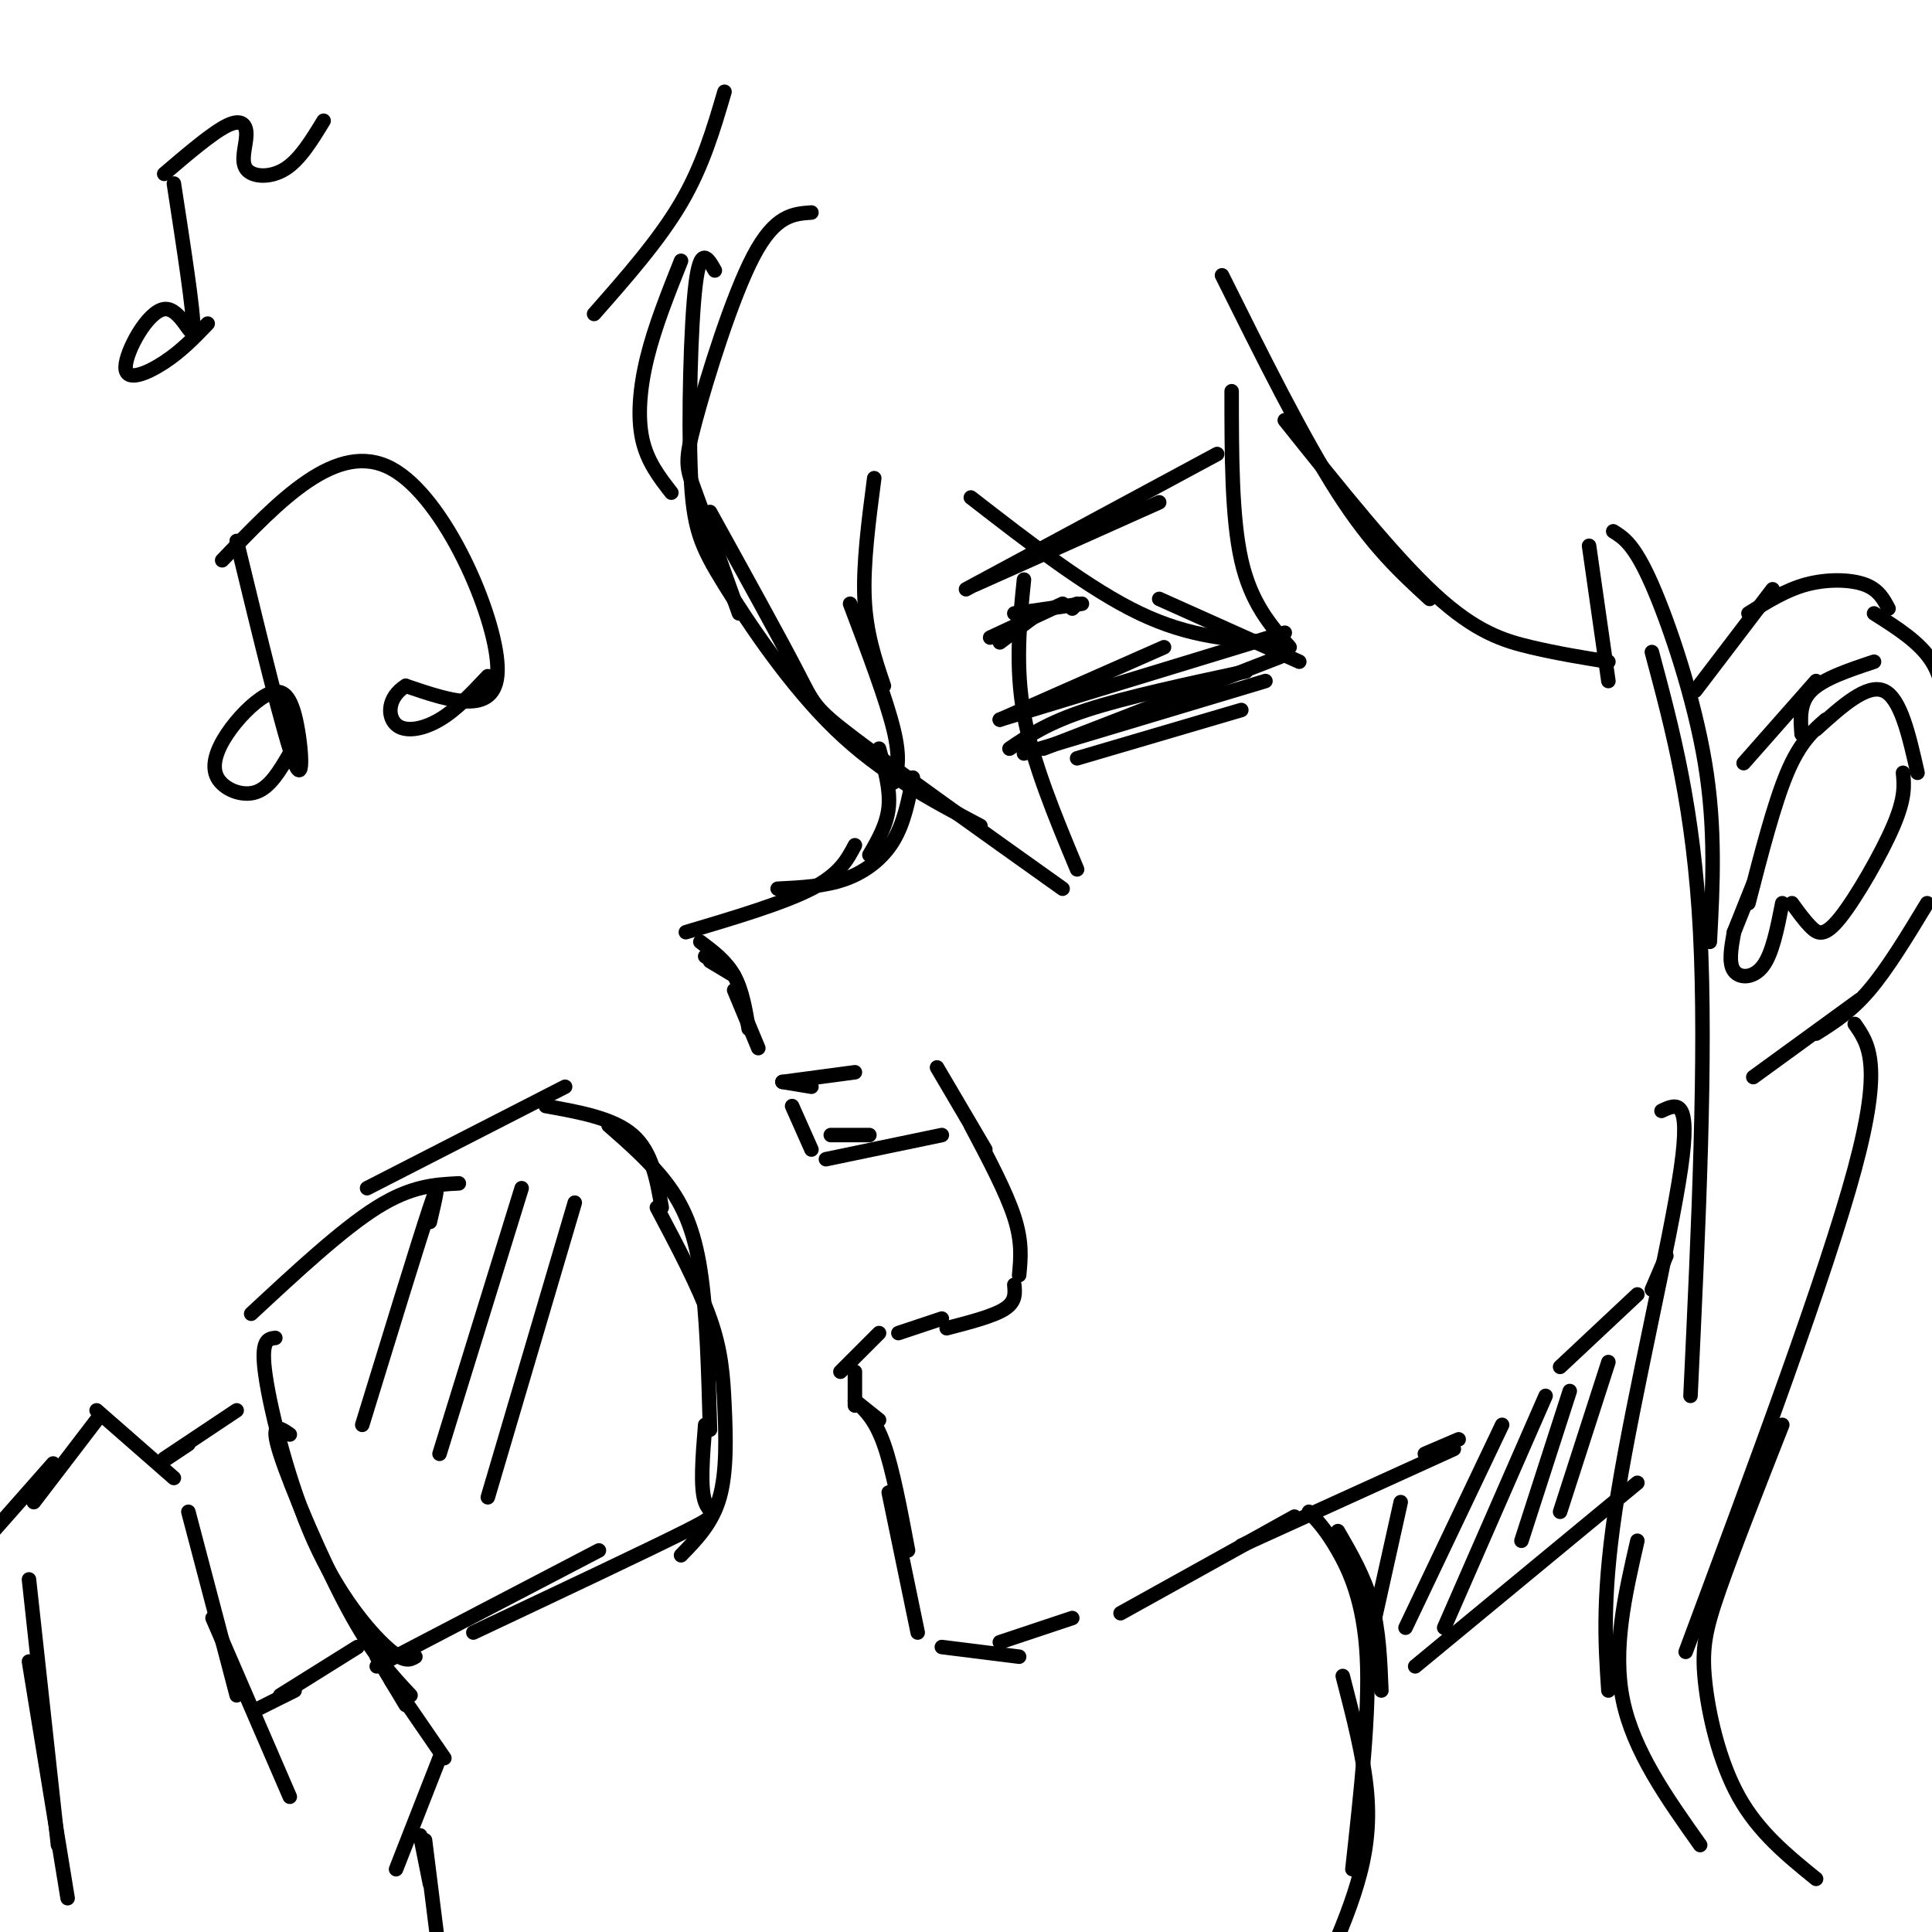<svg viewBox='0 0 400 400' version='1.1' xmlns='http://www.w3.org/2000/svg' xmlns:xlink='http://www.w3.org/1999/xlink'><g fill='none' stroke='rgb(0,0,0)' stroke-width='3' stroke-linecap='round' stroke-linejoin='round'><path d='M189,161c-0.889,4.644 -1.778,9.289 -4,13c-2.222,3.711 -5.778,6.489 -10,8c-4.222,1.511 -9.111,1.756 -14,2'/><path d='M177,175c-1.583,3.000 -3.167,6.000 -9,9c-5.833,3.000 -15.917,6.000 -26,9'/><path d='M147,199c0.000,0.000 5.000,3.000 5,3'/><path d='M146,198c0.000,0.000 5.000,3.000 5,3'/><path d='M180,177c1.833,-3.167 3.667,-6.333 4,-10c0.333,-3.667 -0.833,-7.833 -2,-12'/><path d='M185,162c0.750,-2.417 1.500,-4.833 0,-11c-1.500,-6.167 -5.250,-16.083 -9,-26'/><path d='M183,142c-1.833,-5.417 -3.667,-10.833 -4,-18c-0.333,-7.167 0.833,-16.083 2,-25'/><path d='M145,195c2.667,2.000 5.333,4.000 7,7c1.667,3.000 2.333,7.000 3,11'/><path d='M152,205c0.000,0.000 5.000,12.000 5,12'/><path d='M162,224c0.000,0.000 6.000,1.000 6,1'/><path d='M162,224c0.000,0.000 15.000,-2.000 15,-2'/><path d='M194,221c0.000,0.000 10.000,17.000 10,17'/><path d='M201,233c3.667,6.917 7.333,13.833 9,19c1.667,5.167 1.333,8.583 1,12'/><path d='M210,266c0.167,1.750 0.333,3.500 -2,5c-2.333,1.500 -7.167,2.750 -12,4'/><path d='M195,273c0.000,0.000 -9.000,3.000 -9,3'/><path d='M164,229c0.000,0.000 4.000,9.000 4,9'/><path d='M172,235c0.000,0.000 8.000,0.000 8,0'/><path d='M171,240c0.000,0.000 24.000,-5.000 24,-5'/><path d='M182,276c0.000,0.000 -8.000,8.000 -8,8'/><path d='M177,284c0.000,0.000 0.000,7.000 0,7'/><path d='M177,290c0.000,0.000 5.000,4.000 5,4'/><path d='M177,290c2.083,1.917 4.167,3.833 6,9c1.833,5.167 3.417,13.583 5,22'/><path d='M184,309c0.000,0.000 6.000,29.000 6,29'/><path d='M195,341c0.000,0.000 16.000,2.000 16,2'/><path d='M207,340c0.000,0.000 15.000,-5.000 15,-5'/><path d='M232,334c0.000,0.000 36.000,-20.000 36,-20'/><path d='M257,320c0.000,0.000 44.000,-20.000 44,-20'/><path d='M295,301c0.000,0.000 7.000,-3.000 7,-3'/><path d='M323,283c0.000,0.000 16.000,-15.000 16,-15'/><path d='M342,267c0.000,0.000 3.000,-7.000 3,-7'/><path d='M351,143c0.000,0.000 16.000,-21.000 16,-21'/><path d='M362,127c3.844,-2.422 7.689,-4.844 12,-6c4.311,-1.156 9.089,-1.044 12,0c2.911,1.044 3.956,3.022 5,5'/><path d='M388,127c4.750,3.000 9.500,6.000 12,10c2.500,4.000 2.750,9.000 3,14'/><path d='M363,223c0.000,0.000 22.000,-16.000 22,-16'/><path d='M376,214c3.583,-2.250 7.167,-4.500 11,-9c3.833,-4.500 7.917,-11.250 12,-18'/><path d='M373,152c-0.250,-3.250 -0.500,-6.500 2,-9c2.500,-2.500 7.750,-4.250 13,-6'/><path d='M376,141c0.000,0.000 -15.000,17.000 -15,17'/><path d='M362,187c2.667,-10.333 5.333,-20.667 8,-27c2.667,-6.333 5.333,-8.667 8,-11'/><path d='M376,151c5.250,-4.750 10.500,-9.500 14,-8c3.500,1.500 5.250,9.250 7,17'/><path d='M394,160c0.244,2.589 0.488,5.179 -2,11c-2.488,5.821 -7.708,14.875 -11,19c-3.292,4.125 -4.655,3.321 -6,2c-1.345,-1.321 -2.673,-3.161 -4,-5'/><path d='M369,187c-1.022,5.200 -2.044,10.400 -4,13c-1.956,2.600 -4.844,2.600 -6,1c-1.156,-1.600 -0.578,-4.800 0,-8'/><path d='M359,193c0.000,0.000 4.000,-10.000 4,-10'/><path d='M207,149c0.000,0.000 34.000,-15.000 34,-15'/><path d='M207,149c0.000,0.000 59.000,-18.000 59,-18'/><path d='M216,155c0.000,0.000 49.000,-19.000 49,-19'/><path d='M209,155c3.917,-2.667 7.833,-5.333 16,-8c8.167,-2.667 20.583,-5.333 33,-8'/><path d='M212,156c0.000,0.000 50.000,-15.000 50,-15'/><path d='M223,157c0.000,0.000 34.000,-10.000 34,-10'/><path d='M207,133c0.000,0.000 8.000,-6.000 8,-6'/><path d='M205,132c0.000,0.000 15.000,-7.000 15,-7'/><path d='M210,127c0.000,0.000 14.000,-2.000 14,-2'/><path d='M222,126c0.000,0.000 1.000,-1.000 1,-1'/><path d='M202,121c0.000,0.000 38.000,-17.000 38,-17'/><path d='M200,122c0.000,0.000 52.000,-28.000 52,-28'/><path d='M168,44c-3.768,0.256 -7.536,0.512 -12,9c-4.464,8.488 -9.625,25.208 -12,34c-2.375,8.792 -1.964,9.655 0,15c1.964,5.345 5.482,15.173 9,25'/><path d='M148,56c-1.501,-2.659 -3.002,-5.317 -4,3c-0.998,8.317 -1.494,27.611 -1,39c0.494,11.389 1.979,14.874 7,23c5.021,8.126 13.577,20.893 23,30c9.423,9.107 19.711,14.553 30,20'/><path d='M147,106c7.222,13.067 14.444,26.133 18,33c3.556,6.867 3.444,7.533 12,14c8.556,6.467 25.778,18.733 43,31'/><path d='M223,180c-4.583,-11.000 -9.167,-22.000 -11,-32c-1.833,-10.000 -0.917,-19.000 0,-28'/><path d='M201,103c12.250,9.500 24.500,19.000 35,24c10.500,5.000 19.250,5.500 28,6'/><path d='M240,124c0.000,0.000 29.000,13.000 29,13'/><path d='M267,134c-4.000,-4.583 -8.000,-9.167 -10,-18c-2.000,-8.833 -2.000,-21.917 -2,-35'/><path d='M253,57c8.417,16.917 16.833,33.833 24,45c7.167,11.167 13.083,16.583 19,22'/><path d='M266,87c11.222,14.044 22.444,28.089 31,36c8.556,7.911 14.444,9.689 20,11c5.556,1.311 10.778,2.156 16,3'/><path d='M333,141c0.000,0.000 -4.000,-28.000 -4,-28'/><path d='M334,110c2.178,1.356 4.356,2.711 8,11c3.644,8.289 8.756,23.511 11,37c2.244,13.489 1.622,25.244 1,37'/><path d='M342,135c4.333,16.167 8.667,32.333 10,58c1.333,25.667 -0.333,60.833 -2,96'/><path d='M344,230c3.089,-1.467 6.178,-2.933 4,12c-2.178,14.933 -9.622,46.267 -13,67c-3.378,20.733 -2.689,30.867 -2,41'/><path d='M339,319c-2.583,11.250 -5.167,22.500 -3,33c2.167,10.500 9.083,20.250 16,30'/><path d='M384,212c2.917,4.167 5.833,8.333 0,30c-5.833,21.667 -20.417,60.833 -35,100'/><path d='M369,295c-5.042,12.833 -10.083,25.667 -13,34c-2.917,8.333 -3.708,12.167 -3,19c0.708,6.833 2.917,16.667 7,24c4.083,7.333 10.042,12.167 16,17'/><path d='M60,372c0.000,0.000 -16.000,-37.000 -16,-37'/><path d='M49,351c0.000,0.000 -10.000,-38.000 -10,-38'/><path d='M36,306c0.000,0.000 -16.000,-14.000 -16,-14'/><path d='M20,294c0.000,0.000 -13.000,17.000 -13,17'/><path d='M11,303c0.000,0.000 -15.000,17.000 -15,17'/><path d='M6,327c0.000,0.000 6.000,55.000 6,55'/><path d='M6,344c0.000,0.000 8.000,49.000 8,49'/><path d='M57,277c-1.565,0.179 -3.131,0.357 -2,8c1.131,7.643 4.958,22.750 10,34c5.042,11.250 11.298,18.643 15,22c3.702,3.357 4.851,2.679 6,2'/><path d='M60,297c-2.111,-1.467 -4.222,-2.933 -2,4c2.222,6.933 8.778,22.267 14,32c5.222,9.733 9.111,13.867 13,18'/><path d='M52,272c9.417,-8.750 18.833,-17.500 26,-22c7.167,-4.500 12.083,-4.750 17,-5'/><path d='M76,246c0.000,0.000 41.000,-21.000 41,-21'/><path d='M113,229c7.000,1.250 14.000,2.500 18,6c4.000,3.500 5.000,9.250 6,15'/><path d='M126,233c4.333,3.800 8.667,7.600 12,12c3.333,4.400 5.667,9.400 7,18c1.333,8.600 1.667,20.800 2,33'/><path d='M136,250c4.327,8.179 8.655,16.357 11,23c2.345,6.643 2.708,11.750 3,18c0.292,6.250 0.512,13.643 -1,19c-1.512,5.357 -4.756,8.679 -8,12'/><path d='M146,295c-0.533,6.556 -1.067,13.111 0,16c1.067,2.889 3.733,2.111 -4,6c-7.733,3.889 -25.867,12.444 -44,21'/><path d='M124,321c0.000,0.000 -46.000,24.000 -46,24'/><path d='M49,292c0.000,0.000 -15.000,10.000 -15,10'/><path d='M39,299c0.000,0.000 -6.000,4.000 -6,4'/><path d='M74,341c0.000,0.000 -16.000,10.000 -16,10'/><path d='M61,350c0.000,0.000 -8.000,4.000 -8,4'/><path d='M82,387c0.000,0.000 9.000,-23.000 9,-23'/><path d='M92,364c0.000,0.000 -11.000,-16.000 -11,-16'/><path d='M84,353c0.000,0.000 -6.000,-10.000 -6,-10'/><path d='M87,380c0.000,0.000 2.000,10.000 2,10'/><path d='M88,381c0.000,0.000 3.000,24.000 3,24'/><path d='M277,317c2.750,4.750 5.500,9.500 7,15c1.500,5.500 1.750,11.750 2,18'/><path d='M271,313c1.800,1.911 3.600,3.822 6,8c2.400,4.178 5.400,10.622 6,22c0.600,11.378 -1.200,27.689 -3,44'/><path d='M278,347c2.178,8.422 4.356,16.844 5,24c0.644,7.156 -0.244,13.044 -2,19c-1.756,5.956 -4.378,11.978 -7,18'/><path d='M293,345c0.000,0.000 46.000,-38.000 46,-38'/><path d='M290,311c0.000,0.000 -6.000,27.000 -6,27'/><path d='M311,295c0.000,0.000 -20.000,42.000 -20,42'/><path d='M320,289c0.000,0.000 -21.000,48.000 -21,48'/><path d='M325,288c0.000,0.000 -10.000,31.000 -10,31'/><path d='M333,282c0.000,0.000 -10.000,31.000 -10,31'/><path d='M150,19c-2.250,7.667 -4.500,15.333 -9,23c-4.500,7.667 -11.250,15.333 -18,23'/><path d='M141,54c-2.711,6.800 -5.422,13.600 -7,20c-1.578,6.400 -2.022,12.400 -1,17c1.022,4.600 3.511,7.800 6,11'/><path d='M49,112c4.947,20.405 9.893,40.810 12,46c2.107,5.190 1.374,-4.834 0,-10c-1.374,-5.166 -3.387,-5.473 -6,-4c-2.613,1.473 -5.824,4.725 -8,8c-2.176,3.275 -3.317,6.574 -2,9c1.317,2.426 5.090,3.979 8,3c2.910,-0.979 4.955,-4.489 7,-8'/><path d='M46,116c11.911,-12.489 23.822,-24.978 35,-19c11.178,5.978 21.622,30.422 22,41c0.378,10.578 -9.311,7.289 -19,4'/><path d='M84,142c-3.810,2.381 -3.833,6.333 -2,8c1.833,1.667 5.524,1.048 9,-1c3.476,-2.048 6.738,-5.524 10,-9'/><path d='M36,38c2.078,13.491 4.156,26.982 4,30c-0.156,3.018 -2.547,-4.439 -6,-4c-3.453,0.439 -7.968,8.772 -8,12c-0.032,3.228 4.419,1.351 8,-1c3.581,-2.351 6.290,-5.175 9,-8'/><path d='M34,36c4.990,-4.257 9.981,-8.514 13,-10c3.019,-1.486 4.067,-0.203 4,2c-0.067,2.203 -1.249,5.324 0,7c1.249,1.676 4.928,1.907 8,0c3.072,-1.907 5.536,-5.954 8,-10'/><path d='M89,253c1.167,-5.000 2.333,-10.000 0,-3c-2.333,7.000 -8.167,26.000 -14,45'/><path d='M108,246c0.000,0.000 -17.000,55.000 -17,55'/><path d='M119,249c0.000,0.000 -18.000,61.000 -18,61'/></g>
</svg>
